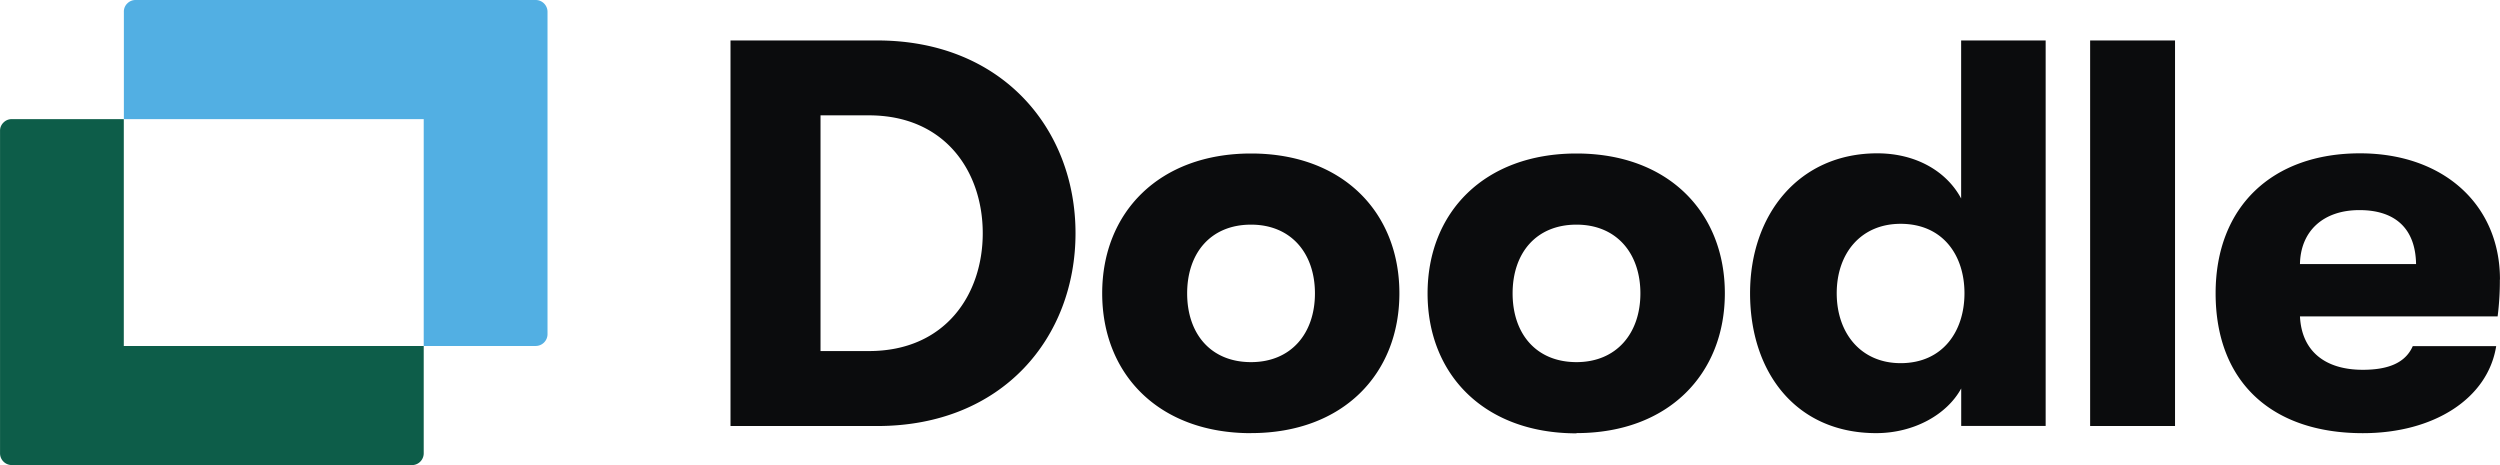 <svg id="Layer_1" data-name="Layer 1" xmlns="http://www.w3.org/2000/svg" xmlns:xlink="http://www.w3.org/1999/xlink" width="727.37" height="135.32" viewBox="0 0 727.37 135.32"><defs><style>.cls-1{fill:none;}.cls-2{clip-path:url(#clip-path);}.cls-3{fill:#0d5d49;}.cls-4{fill:#52afe3;}.cls-5{fill:#0b0c0d;}</style><clipPath id="clip-path" transform="translate(-11.32 -307.34)"><rect id="SVGID" class="cls-1" x="11.32" y="307.34" width="727.37" height="135.32"/></clipPath></defs><title>doodle_logo_freelogovectors.net</title><g class="cls-2"><path class="cls-3" d="M131.15,442.66a3.43,3.43,0,0,0,3.45-3.41V408H47.34V342H14.77a3.34,3.34,0,0,0-2.44,1,3.3,3.3,0,0,0-1,2.43v93.81a3.43,3.43,0,0,0,3.45,3.41H131.15" transform="translate(-11.32 -307.34)"/><path class="cls-4" d="M167.16,408a3.45,3.45,0,0,0,3.46-3.42V310.76a3.45,3.45,0,0,0-3.46-3.42H50.79a3.34,3.34,0,0,0-2.43,1,3.25,3.25,0,0,0-1,2.42V342H134.6v66h32.56" transform="translate(-11.32 -307.34)"/></g><path class="cls-5" d="M680.49,384.17c.16-9.45,6.62-15.7,17.3-15.7,10.5,0,16.32,5.45,16.48,15.7H680.49m58.19,4.49c0-21.8-16.48-36.71-40.73-36.71-25.38,0-42,15.39-42,40.72,0,25.79,16.33,40.7,42.84,40.7,20.68,0,36.37-10.09,38.79-25.32H713.31c-2.11,4.8-7,6.88-14.55,6.88-11,0-17.79-5.45-18.27-15.54H738a82,82,0,0,0,.65-10.73m-94.51,42.63V319.11H619.44V431.29ZM564.3,413c-11.48,0-18.59-8.64-18.59-20.34s7.11-20.2,18.58-20.2c12.29,0,18.59,9.14,18.59,20.2S576.58,413,564.3,413Zm17.61-47.91c-4.2-7.86-13.09-13.14-24.41-13.14-22.63,0-37,17.63-37,40.71s13.42,40.7,36.7,40.7c10.83,0,20.53-5.29,24.73-13v10.91h24.57V319.11H581.91ZM470,412.7c-11.8,0-18.59-8.33-18.59-20s6.79-20,18.59-20c11.64,0,18.59,8.33,18.59,20s-7,20-18.59,20m0,20.65c26.67,0,43.16-17.13,43.16-40.68S496.7,352,470,352c-26.84,0-43.33,17.15-43.33,40.72s16.49,40.7,43.33,40.7ZM375.31,412.7c-11.8,0-18.59-8.33-18.59-20s6.79-20,18.59-20c11.64,0,18.59,8.33,18.59,20s-6.95,20-18.59,20m0,20.65c26.67,0,43.16-17.13,43.16-40.68S402,352,375.31,352,332,369.1,332,392.67s16.49,40.7,43.32,40.7ZM250.05,340.9h14.06c22.31,0,33.14,16.51,33.14,34.29s-10.83,34.29-33.14,34.29H250.05Zm16.49,90.39c36.53,0,57.7-25.8,57.7-56.1s-21.33-56.08-57.7-56.08H223.86V431.29Z" transform="translate(-11.32 -307.34)"/></svg>